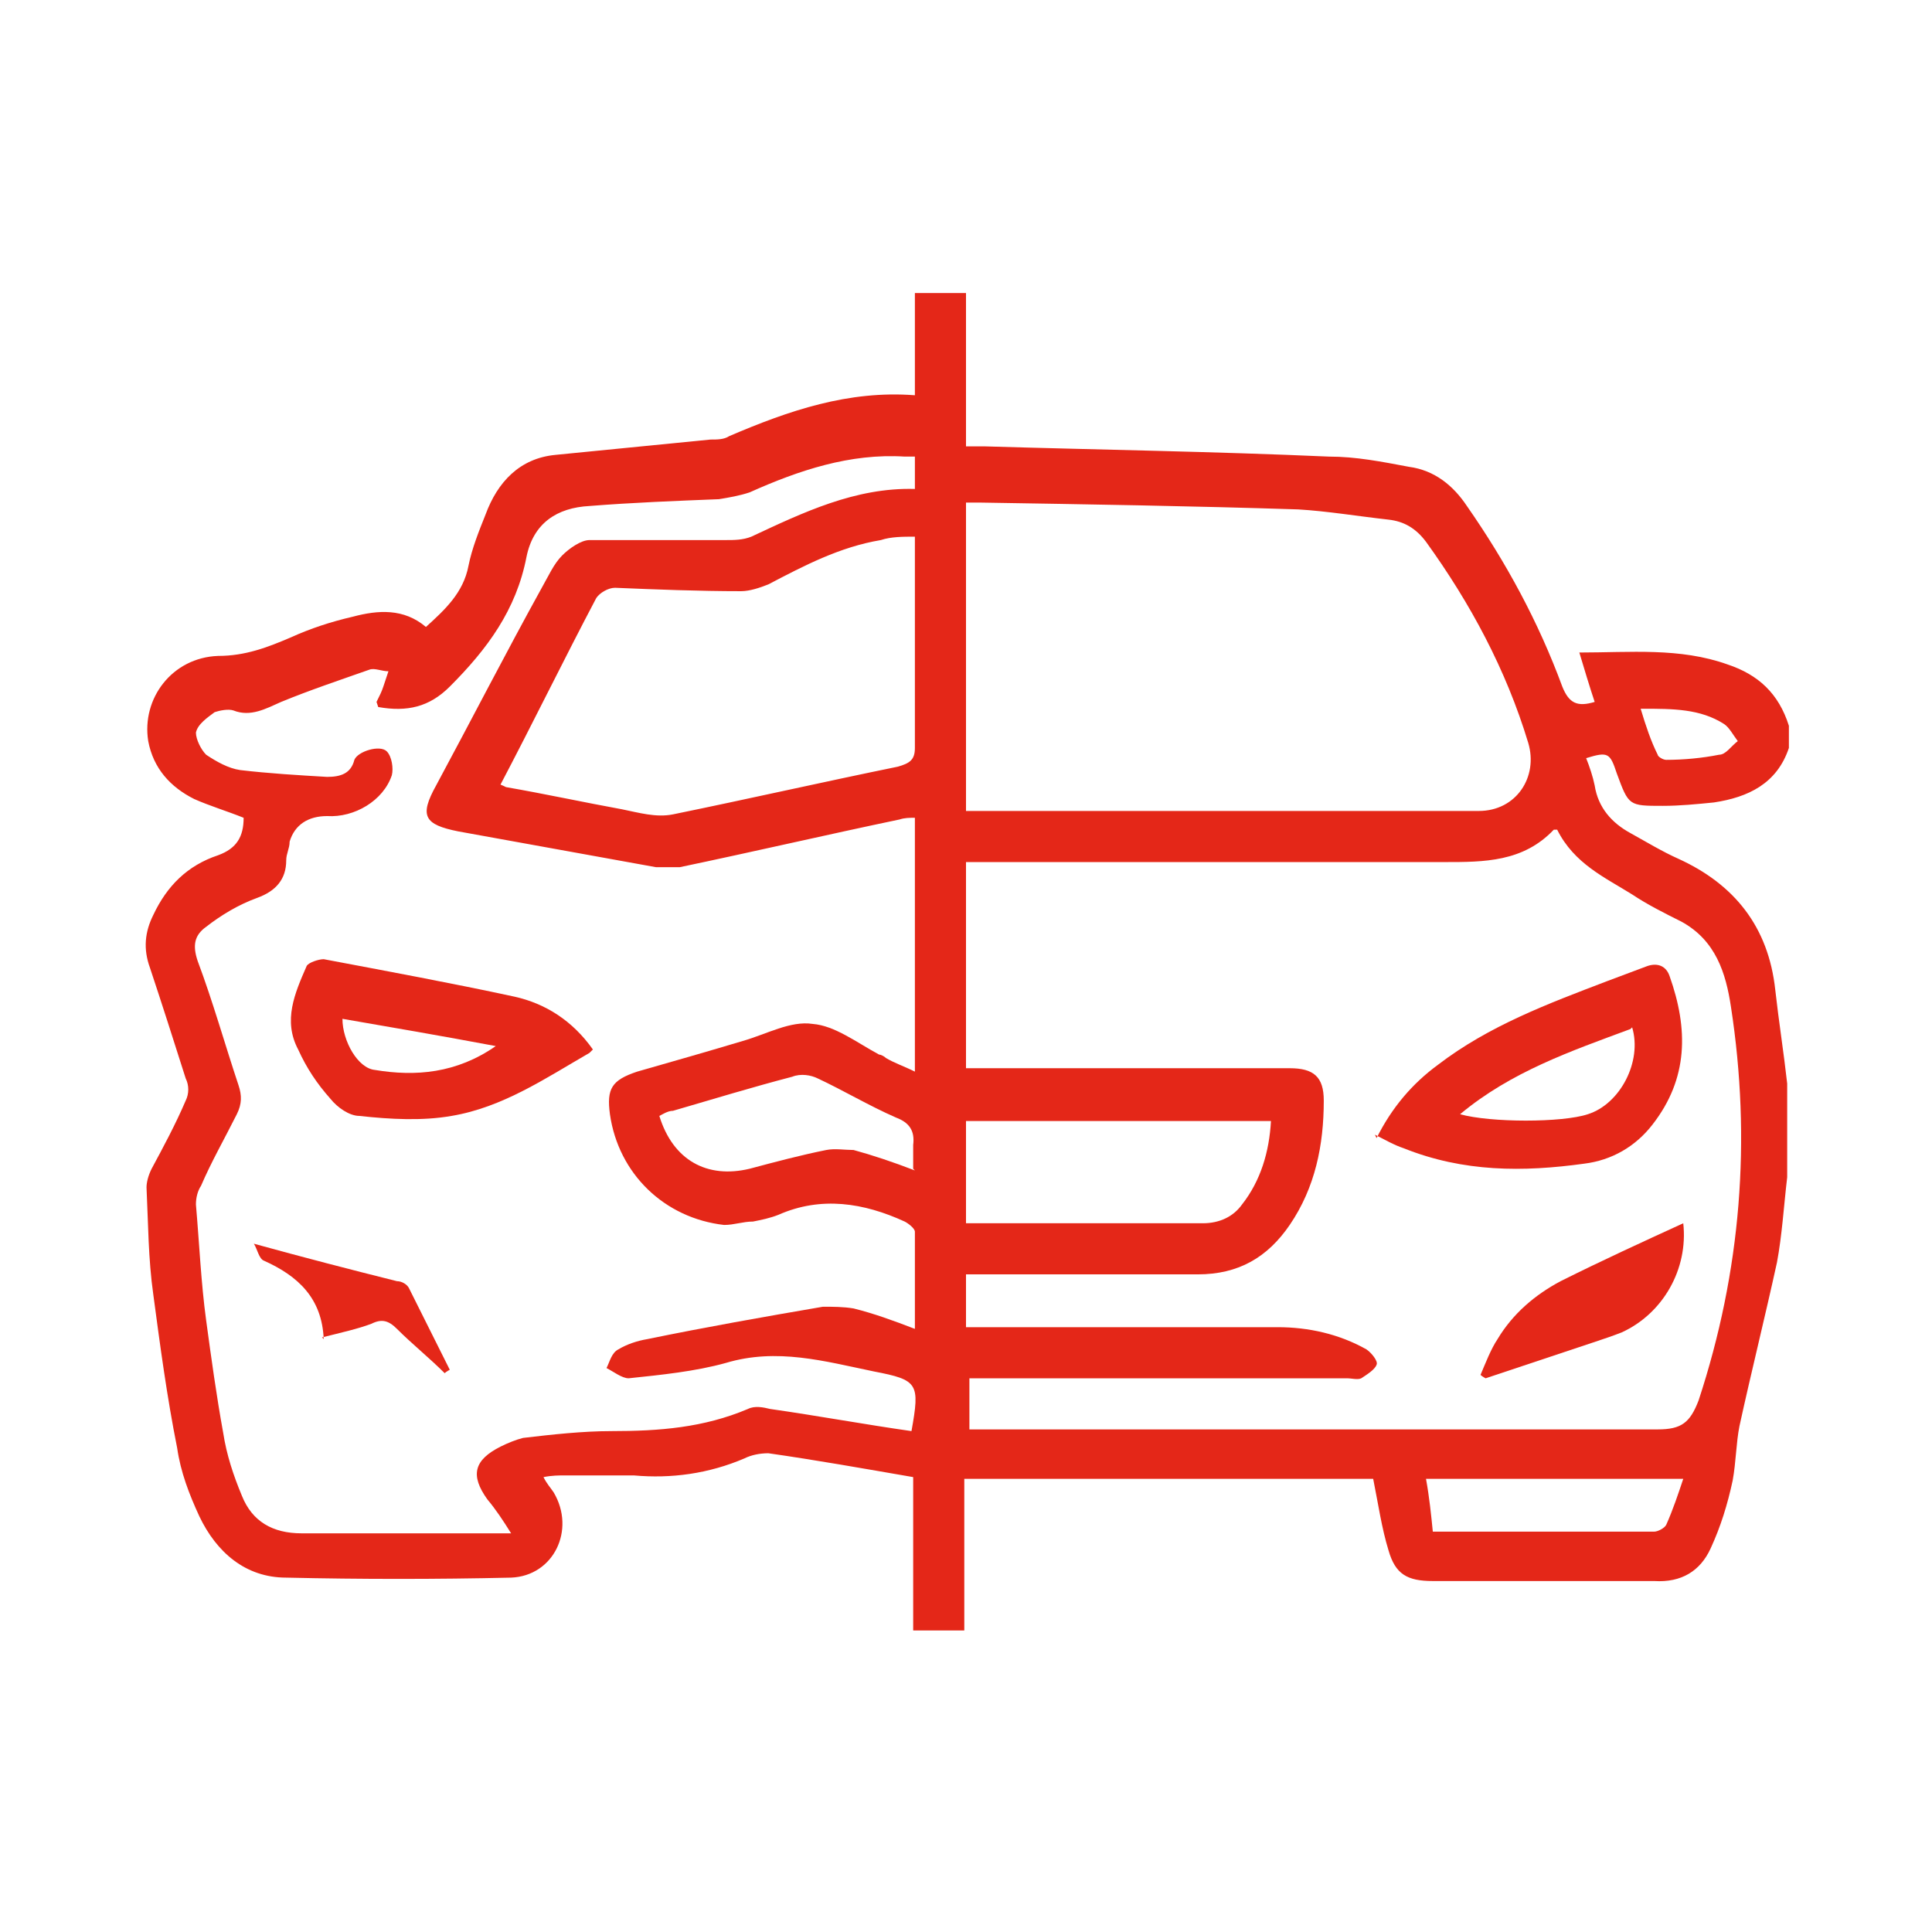 <?xml version="1.0" encoding="UTF-8"?>
<svg xmlns="http://www.w3.org/2000/svg" version="1.1" viewBox="0 0 113.4 113.4">
  <defs>
    <style>
      .cls-1 {
        fill: #e42718;
      }
    </style>
  </defs>
  <!-- Generator: Adobe Illustrator 28.7.0, SVG Export Plug-In . SVG Version: 1.2.0 Build 136)  -->
  <g>
    <g id="Livello_1">
      <g>
        <path class="cls-1" d="M104.9,69.1c-.2,1.7-.3,3.4-.6,5-.7,3.2-1.5,6.4-2.2,9.6-.2,1-.2,2.1-.4,3.2-.3,1.4-.7,2.7-1.3,4-.6,1.3-1.7,2-3.3,1.9-4.3,0-8.7,0-13,0-1.5,0-2.2-.4-2.6-1.8-.4-1.3-.6-2.7-.9-4.2h-24v8.9h-3v-9c-2.9-.5-5.7-1-8.5-1.4-.5,0-1,.1-1.4.3-2.1.9-4.3,1.2-6.5,1-1.3,0-2.6,0-4,0-.4,0-.8,0-1.3.1.2.4.4.6.6.9,1.3,2.2,0,4.9-2.5,5-4.4.1-8.8.1-13.2,0-2.4,0-4.1-1.5-5.1-3.6-.6-1.3-1.1-2.6-1.3-4-.6-3-1-6-1.4-9-.3-2.1-.3-4.2-.4-6.3,0-.3.1-.7.3-1.1.7-1.3,1.4-2.6,2-4,.2-.4.2-.9,0-1.3-.7-2.2-1.4-4.4-2.1-6.5-.4-1.1-.3-2.1.2-3.1.8-1.7,2-2.9,3.8-3.5,1.1-.4,1.5-1.1,1.5-2.2-1-.4-2-.7-2.9-1.1-1.4-.7-2.4-1.8-2.7-3.4-.4-2.5,1.4-4.9,4.1-5,1.6,0,2.9-.5,4.3-1.1,1.1-.5,2.3-.9,3.6-1.2,1.5-.4,3-.5,4.3.6,1.1-1,2.2-2,2.5-3.6.2-1,.6-2,1-3,.7-1.9,2-3.3,4.1-3.5,3-.3,6.1-.6,9.1-.9.4,0,.8,0,1.1-.2,3.5-1.5,7-2.7,10.9-2.4v-6h3v9c.4,0,.8,0,1.1,0,6.7.2,13.4.3,20.2.6,1.6,0,3.1.3,4.7.6,1.5.2,2.6,1.1,3.4,2.3,2.3,3.3,4.2,6.8,5.6,10.6.4,1,.9,1.2,1.9.9-.3-.9-.6-1.9-.9-2.9,3,0,5.9-.3,8.7.7,1.8.6,3,1.7,3.6,3.6v1.3c-.7,2.1-2.4,2.9-4.4,3.2-1,.1-2,.2-3,.2-2,0-2,0-2.7-1.9-.4-1.2-.5-1.3-1.8-.9.2.5.4,1.1.5,1.6.2,1.3,1,2.2,2.1,2.8.9.5,1.9,1.1,2.8,1.5,3.3,1.5,5.3,4,5.7,7.7.2,1.8.5,3.7.7,5.5v5.3ZM22.1,41.2c.2-.4.3-.6.4-.9.1-.3.2-.6.3-.9-.4,0-.8-.2-1.1-.1-1.7.6-3.5,1.2-5.2,1.9-.9.4-1.8.9-2.8.5-.3-.1-.8,0-1.1.1-.4.3-1,.7-1.1,1.2,0,.4.3,1,.6,1.3.6.4,1.3.8,2,.9,1.7.2,3.4.3,5.1.4.8,0,1.4-.2,1.6-1,.2-.5,1.5-.9,1.9-.5.3.3.4,1,.3,1.4-.5,1.5-2.2,2.5-3.8,2.4-1.1,0-1.9.5-2.2,1.5,0,.4-.2.7-.2,1.1,0,1.1-.6,1.8-1.7,2.2-1.1.4-2.1,1-3,1.7-.7.5-.8,1.1-.5,2,.9,2.4,1.6,4.9,2.4,7.3.2.6.2,1.1-.1,1.7-.7,1.4-1.5,2.8-2.1,4.2-.2.3-.3.7-.3,1.1.2,2.3.3,4.6.6,6.8.3,2.2.6,4.4,1,6.6.2,1.3.6,2.5,1.1,3.7.6,1.5,1.8,2.2,3.5,2.2,3.7,0,7.4,0,11.1,0,.3,0,.6,0,1.2,0-.5-.8-.9-1.4-1.4-2-1-1.4-.8-2.3.8-3.1.4-.2.9-.4,1.3-.5,1.7-.2,3.5-.4,5.2-.4,2.8,0,5.4-.2,8-1.3.4-.2.9-.1,1.3,0,2.8.4,5.5.9,8.3,1.3.5-2.8.4-3-2.2-3.5-2.9-.6-5.7-1.4-8.7-.5-1.8.5-3.8.7-5.7.9-.4,0-.9-.4-1.3-.6.2-.4.3-.9.7-1.1.5-.3,1.1-.5,1.7-.6,3.4-.7,6.8-1.3,10.3-1.9.6,0,1.2,0,1.8.1,1.2.3,2.3.7,3.6,1.2,0-2,0-3.8,0-5.7,0-.2-.4-.5-.6-.6-2.4-1.1-4.9-1.5-7.4-.4-.5.2-1,.3-1.5.4-.6,0-1.1.2-1.7.2-3.5-.4-6.2-3-6.7-6.5-.2-1.5.1-2,1.6-2.5,2.1-.6,4.2-1.2,6.2-1.8,1.4-.4,2.8-1.2,4.1-1,1.3.1,2.6,1.1,3.9,1.8.1,0,.3.1.4.2.5.3,1.1.5,1.7.8v-14.9c-.3,0-.6,0-.9.1-4.3.9-8.6,1.9-12.9,2.8-.4,0-.9,0-1.4,0-3.9-.7-7.7-1.4-11.6-2.1-2-.4-2.3-.9-1.3-2.7,2.1-3.9,4.1-7.8,6.2-11.6.4-.7.7-1.4,1.2-1.9.4-.4,1.1-.9,1.6-.9,2.7,0,5.3,0,8,0,.5,0,1,0,1.5-.2,3-1.4,6.1-2.9,9.6-2.8v-1.9c-.2,0-.4,0-.6,0-3.2-.2-6.2.8-9.1,2.1-.6.2-1.2.3-1.8.4-2.5.1-5.1.2-7.6.4-1.9.1-3.3,1-3.7,3-.6,3.1-2.3,5.4-4.5,7.6-1.2,1.2-2.5,1.5-4.2,1.2ZM91.2,48.7c-1.8,1.9-4.1,1.9-6.4,1.9-9,0-18,0-27,0-.4,0-.7,0-1.1,0v12.1h1.2c5.9,0,11.9,0,17.8,0,1.4,0,2,.5,2,1.9,0,2.6-.5,5.1-2,7.3-1.3,1.9-3,2.9-5.4,2.9-4.2,0-8.4,0-12.6,0-.3,0-.7,0-1,0v3.1h1.2c5.7,0,11.4,0,17.1,0,1.8,0,3.6.4,5.2,1.3.3.2.7.7.6.9-.1.3-.6.6-.9.8-.2.1-.6,0-.8,0-7,0-14.1,0-21.1,0-.4,0-.7,0-1.1,0v3c.3,0,.6,0,.9,0,13.2,0,26.3,0,39.5,0,1.4,0,1.9-.4,2.4-1.7,2.5-7.6,3.1-15.3,1.9-23.1-.3-2-.9-3.9-2.9-5-1-.5-2-1-2.9-1.6-1.6-1-3.4-1.8-4.4-3.8ZM56.7,47.6c.2,0,.4,0,.5,0,9.9,0,19.7,0,29.6,0,2.2,0,3.5-2,2.9-4-1.3-4.3-3.4-8.2-6-11.8-.6-.8-1.3-1.2-2.2-1.3-1.8-.2-3.6-.5-5.3-.6-6.2-.2-12.4-.3-18.6-.4-.3,0-.6,0-.9,0v18ZM29.1,46c.2,0,.4.1.6.2,2.3.4,4.6.9,6.8,1.3,1,.2,2,.5,3,.3,4.4-.9,8.8-1.9,13.2-2.8.7-.2,1-.4,1-1.1,0-3.8,0-7.6,0-11.4,0-.3,0-.6,0-1-.7,0-1.4,0-2,.2-2.4.4-4.5,1.5-6.6,2.6-.5.2-1.1.4-1.6.4-2.5,0-5-.1-7.4-.2-.4,0-.9.3-1.1.6-1.9,3.6-3.7,7.3-5.7,11.1ZM74.7,65.8h-18v6c4.7,0,9.3,0,13.9,0,1,0,1.8-.4,2.3-1.1,1.1-1.4,1.6-3.1,1.7-4.9ZM53.6,68.6c0-.6,0-1,0-1.4.1-.8-.2-1.3-1-1.6-1.6-.7-3.1-1.6-4.6-2.3-.4-.2-1-.3-1.5-.1-2.3.6-4.6,1.3-7,2-.3,0-.6.2-.8.3.8,2.6,2.8,3.7,5.3,3.1,1.5-.4,3-.8,4.5-1.1.5-.1,1.1,0,1.6,0,1.1.3,2.3.7,3.6,1.2ZM98.8,86.8h-15.1c.2,1.1.3,2.1.4,3.1,4.4,0,8.7,0,13,0,.2,0,.6-.2.7-.4.4-.9.7-1.8,1-2.7ZM96.3,41.6c.3,1,.6,1.9,1,2.7,0,.1.3.3.5.3,1,0,2.1-.1,3.1-.3.4,0,.7-.5,1.1-.8-.3-.4-.5-.8-.8-1-1.4-.9-3-.9-4.8-.9Z"></path>
        <path class="cls-1" d="M34.6,61.8c-2.6,1.5-5.1,3.2-8.1,3.7-1.7.3-3.6.2-5.4,0-.6,0-1.3-.5-1.7-1-.8-.9-1.4-1.8-1.9-2.9-.9-1.7-.2-3.3.5-4.9.1-.2.7-.4,1-.4,3.7.7,7.5,1.4,11.2,2.2,1.8.4,3.4,1.4,4.6,3.1ZM20.1,59.8c0,1.3.9,2.9,1.9,3,2.4.4,4.8.2,7.1-1.4-3.2-.6-6.1-1.1-9-1.6Z"></path>
        <path class="cls-1" d="M19,78.6c-.1-2.4-1.5-3.7-3.5-4.6-.3-.1-.4-.7-.6-1,2.9.8,5.6,1.5,8.4,2.2.3,0,.6.2.7.4.8,1.6,1.6,3.2,2.4,4.8,0,0-.2.1-.3.2-.9-.9-1.9-1.7-2.8-2.6-.5-.5-.9-.6-1.5-.3-.8.3-1.7.5-2.9.8Z"></path>
        <path class="cls-1" d="M80.8,66.8c.9-1.8,2.1-3.2,3.6-4.3,3-2.3,6.5-3.6,9.9-4.9.8-.3,1.6-.6,2.4-.9.6-.2,1.1,0,1.3.6,1.1,3.1,1.1,6-1,8.7-1,1.3-2.4,2.1-4,2.3-3.6.5-7.1.5-10.6-.9-.6-.2-1.1-.5-1.7-.8ZM95.7,60.4c-3.5,1.3-7,2.5-10,5,1.8.5,6,.5,7.5,0,1.9-.6,3.2-3.1,2.6-5.1Z"></path>
        <path class="cls-1" d="M86.9,80.7c.3-.7.6-1.5,1-2.1.9-1.5,2.2-2.6,3.7-3.4,2.4-1.2,4.8-2.3,7.2-3.4.3,2.7-1.2,5.3-3.6,6.4-.5.2-1.1.4-1.7.6-2.1.7-4.2,1.4-6.3,2.1,0,0-.2-.1-.3-.2Z"></path>
      </g>
    </g>
  </g>
</svg>
